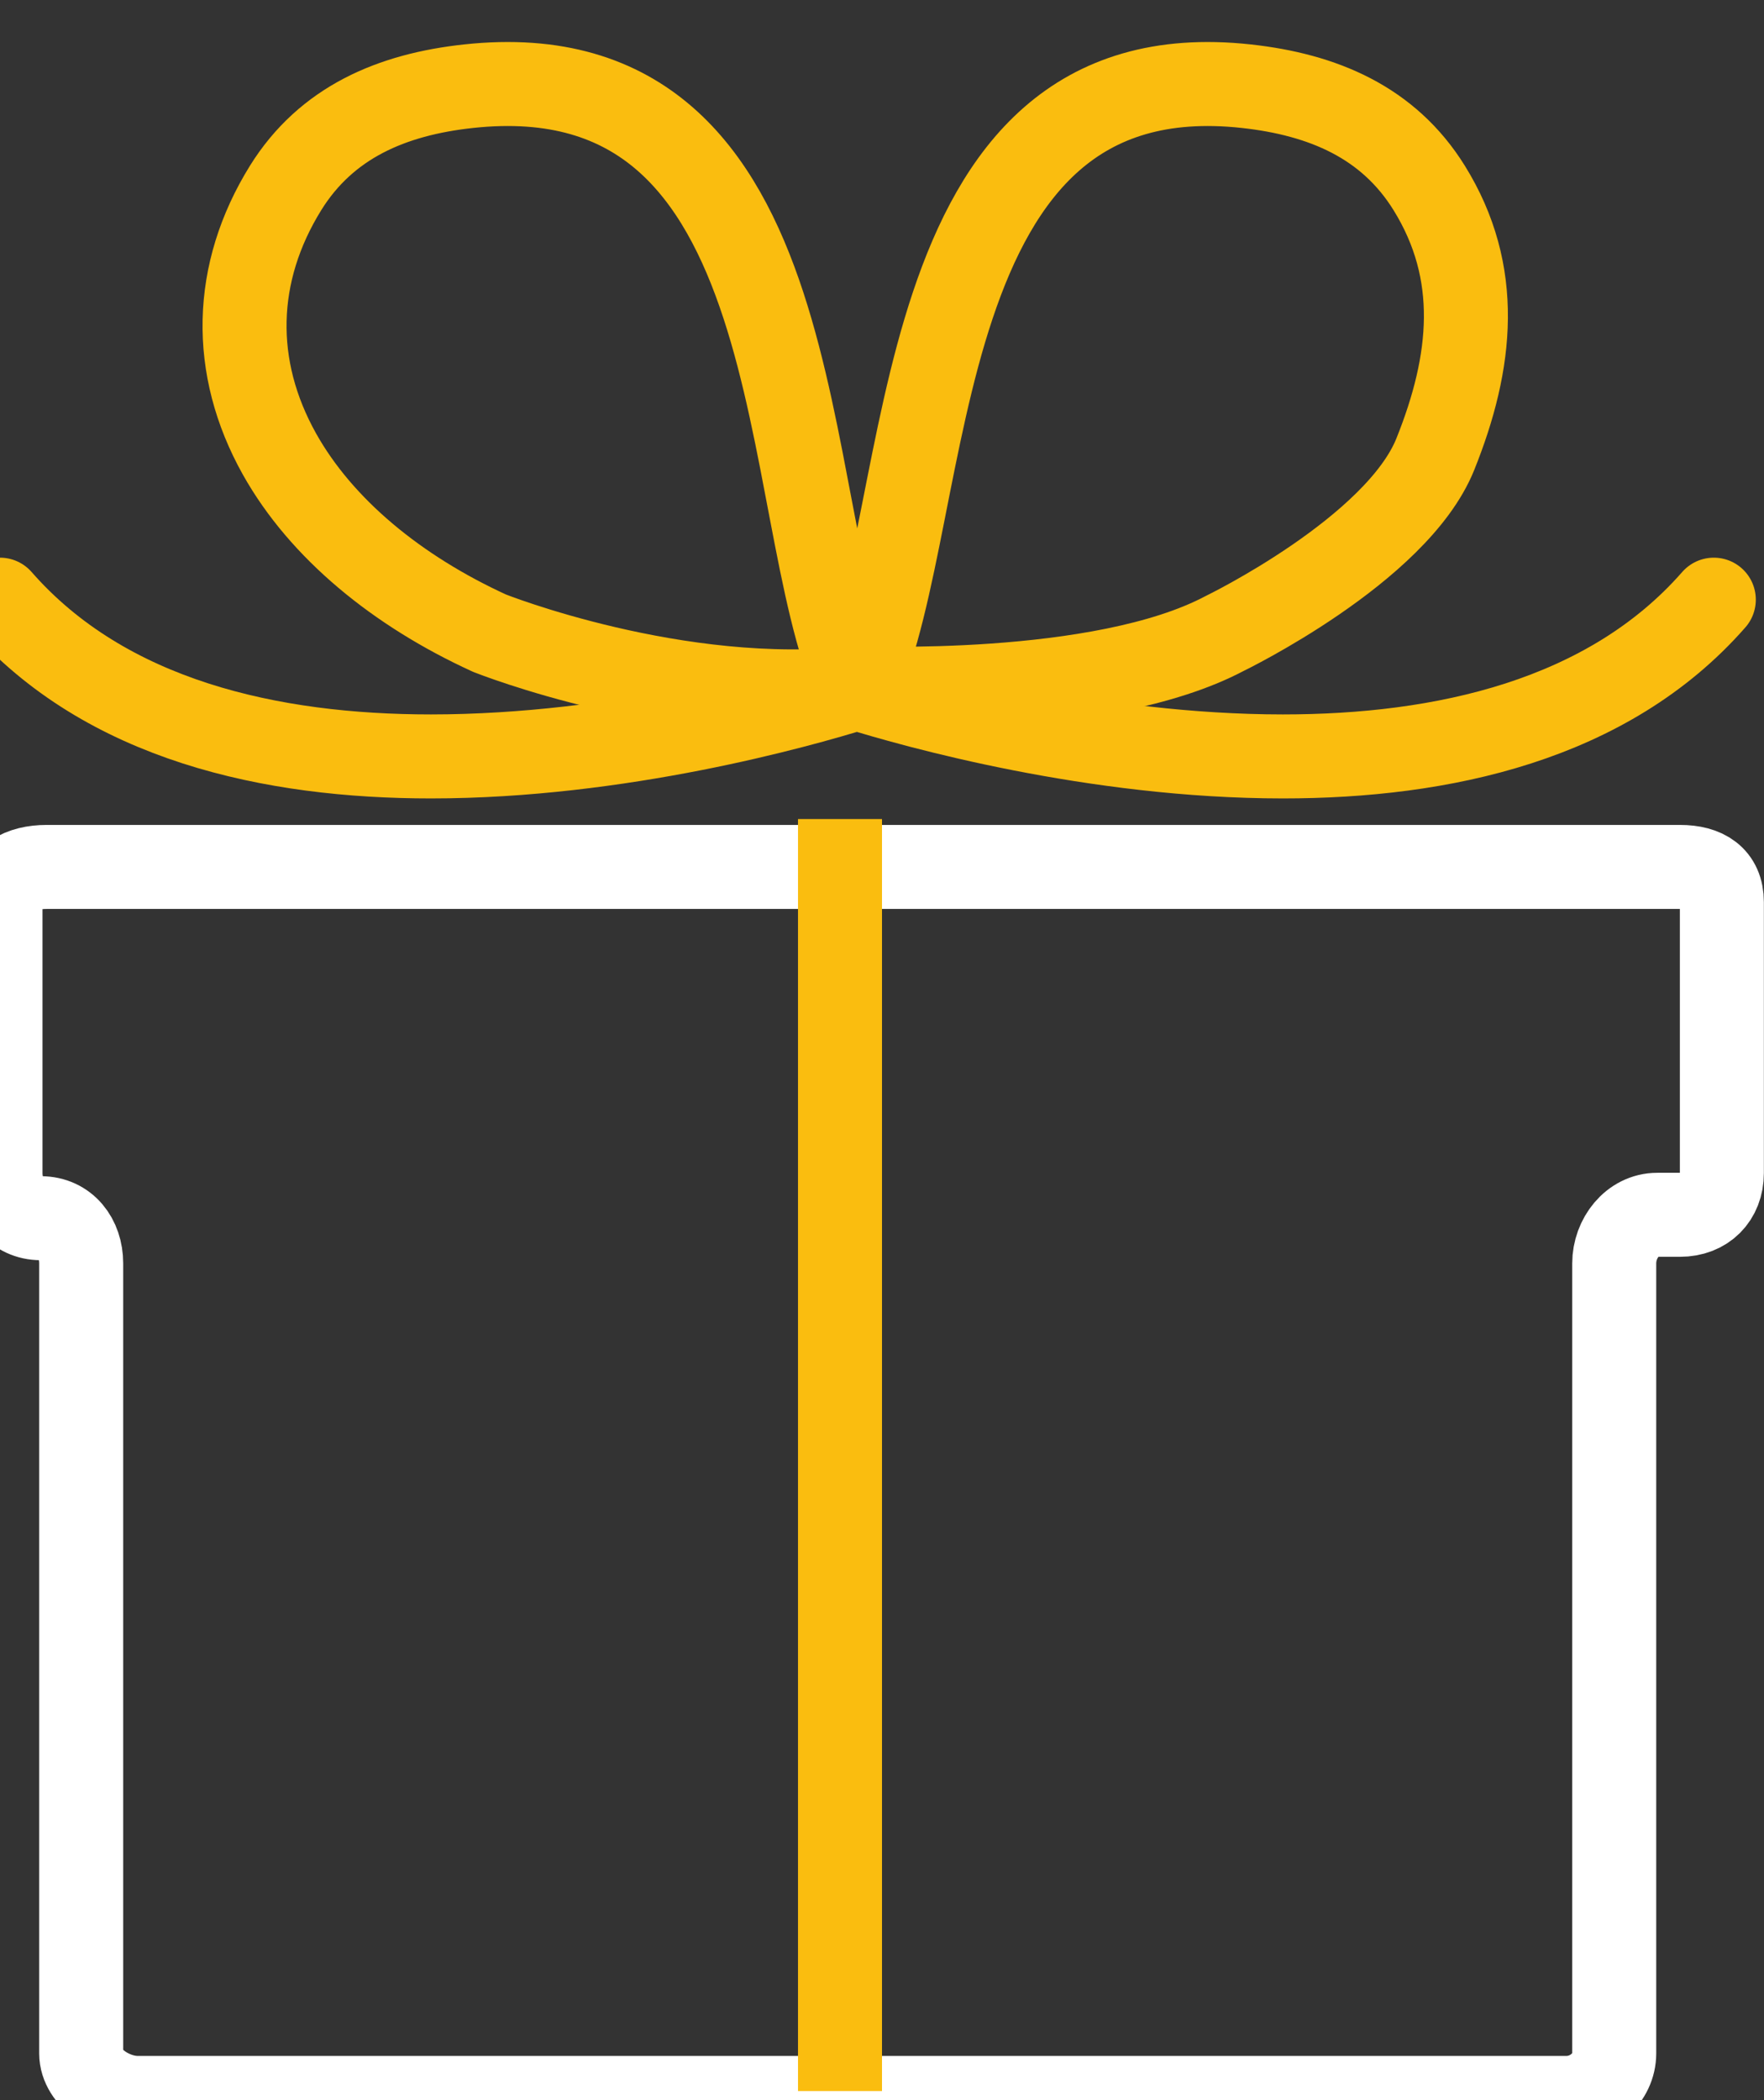 <svg xmlns="http://www.w3.org/2000/svg" width="42" height="50" viewBox="0 0 42 50">
    <rect x="0" y="0" width="42" height="50" fill="#333333" stroke="none"/>
    <g fill="none" fill-rule="evenodd" stroke-width="2">
        <path stroke="#FFF" d="M23.066 49.947h14.233c.594 0 1.135-.469 1.135-1.06v-18.81c0-.59.43-1.155 1.025-1.155H40c.595 0 .997-.403.997-.994v-6.45c0-.59-.402-.838-.997-.838H1.108c-.594 0-1.096.248-1.096.838v6.45c0 .59.367 1.075.961 1.075s.96.483.96 1.074v18.81c0 .591.742 1.06 1.336 1.06h19.797z"/>
        <path stroke="#FABD0F" stroke-linecap="round" stroke-linejoin="round" d="M0 14.277c2.523 2.881 6.471 3.732 10.26 3.732 4.49 0 8.744-1.194 10.142-1.629 1.398.435 5.653 1.629 10.143 1.629 3.788 0 7.736-.85 10.26-3.732"/>
        <path stroke="#FABD0F" stroke-linecap="round" stroke-linejoin="round" d="M29.158 15.082s4.097-1.984 5.016-4.268c.884-2.2 1.107-4.32-.146-6.34-.97-1.563-2.527-2.222-4.356-2.422-8.178-.895-7.358 10.013-9.27 14.328-1.912-4.315-.948-15.223-9.244-14.328-1.828.197-3.386.86-4.357 2.421-1.253 2.02-1.304 4.272-.145 6.34.993 1.771 2.796 3.254 5 4.262 0 0 4.474 1.782 8.746 1.305 0 0 5.799.27 8.756-1.298z"/>
        <path stroke="#FABD0F" stroke-linecap="square" d="M20 20.5v28.284"/>
    </g>
</svg>
